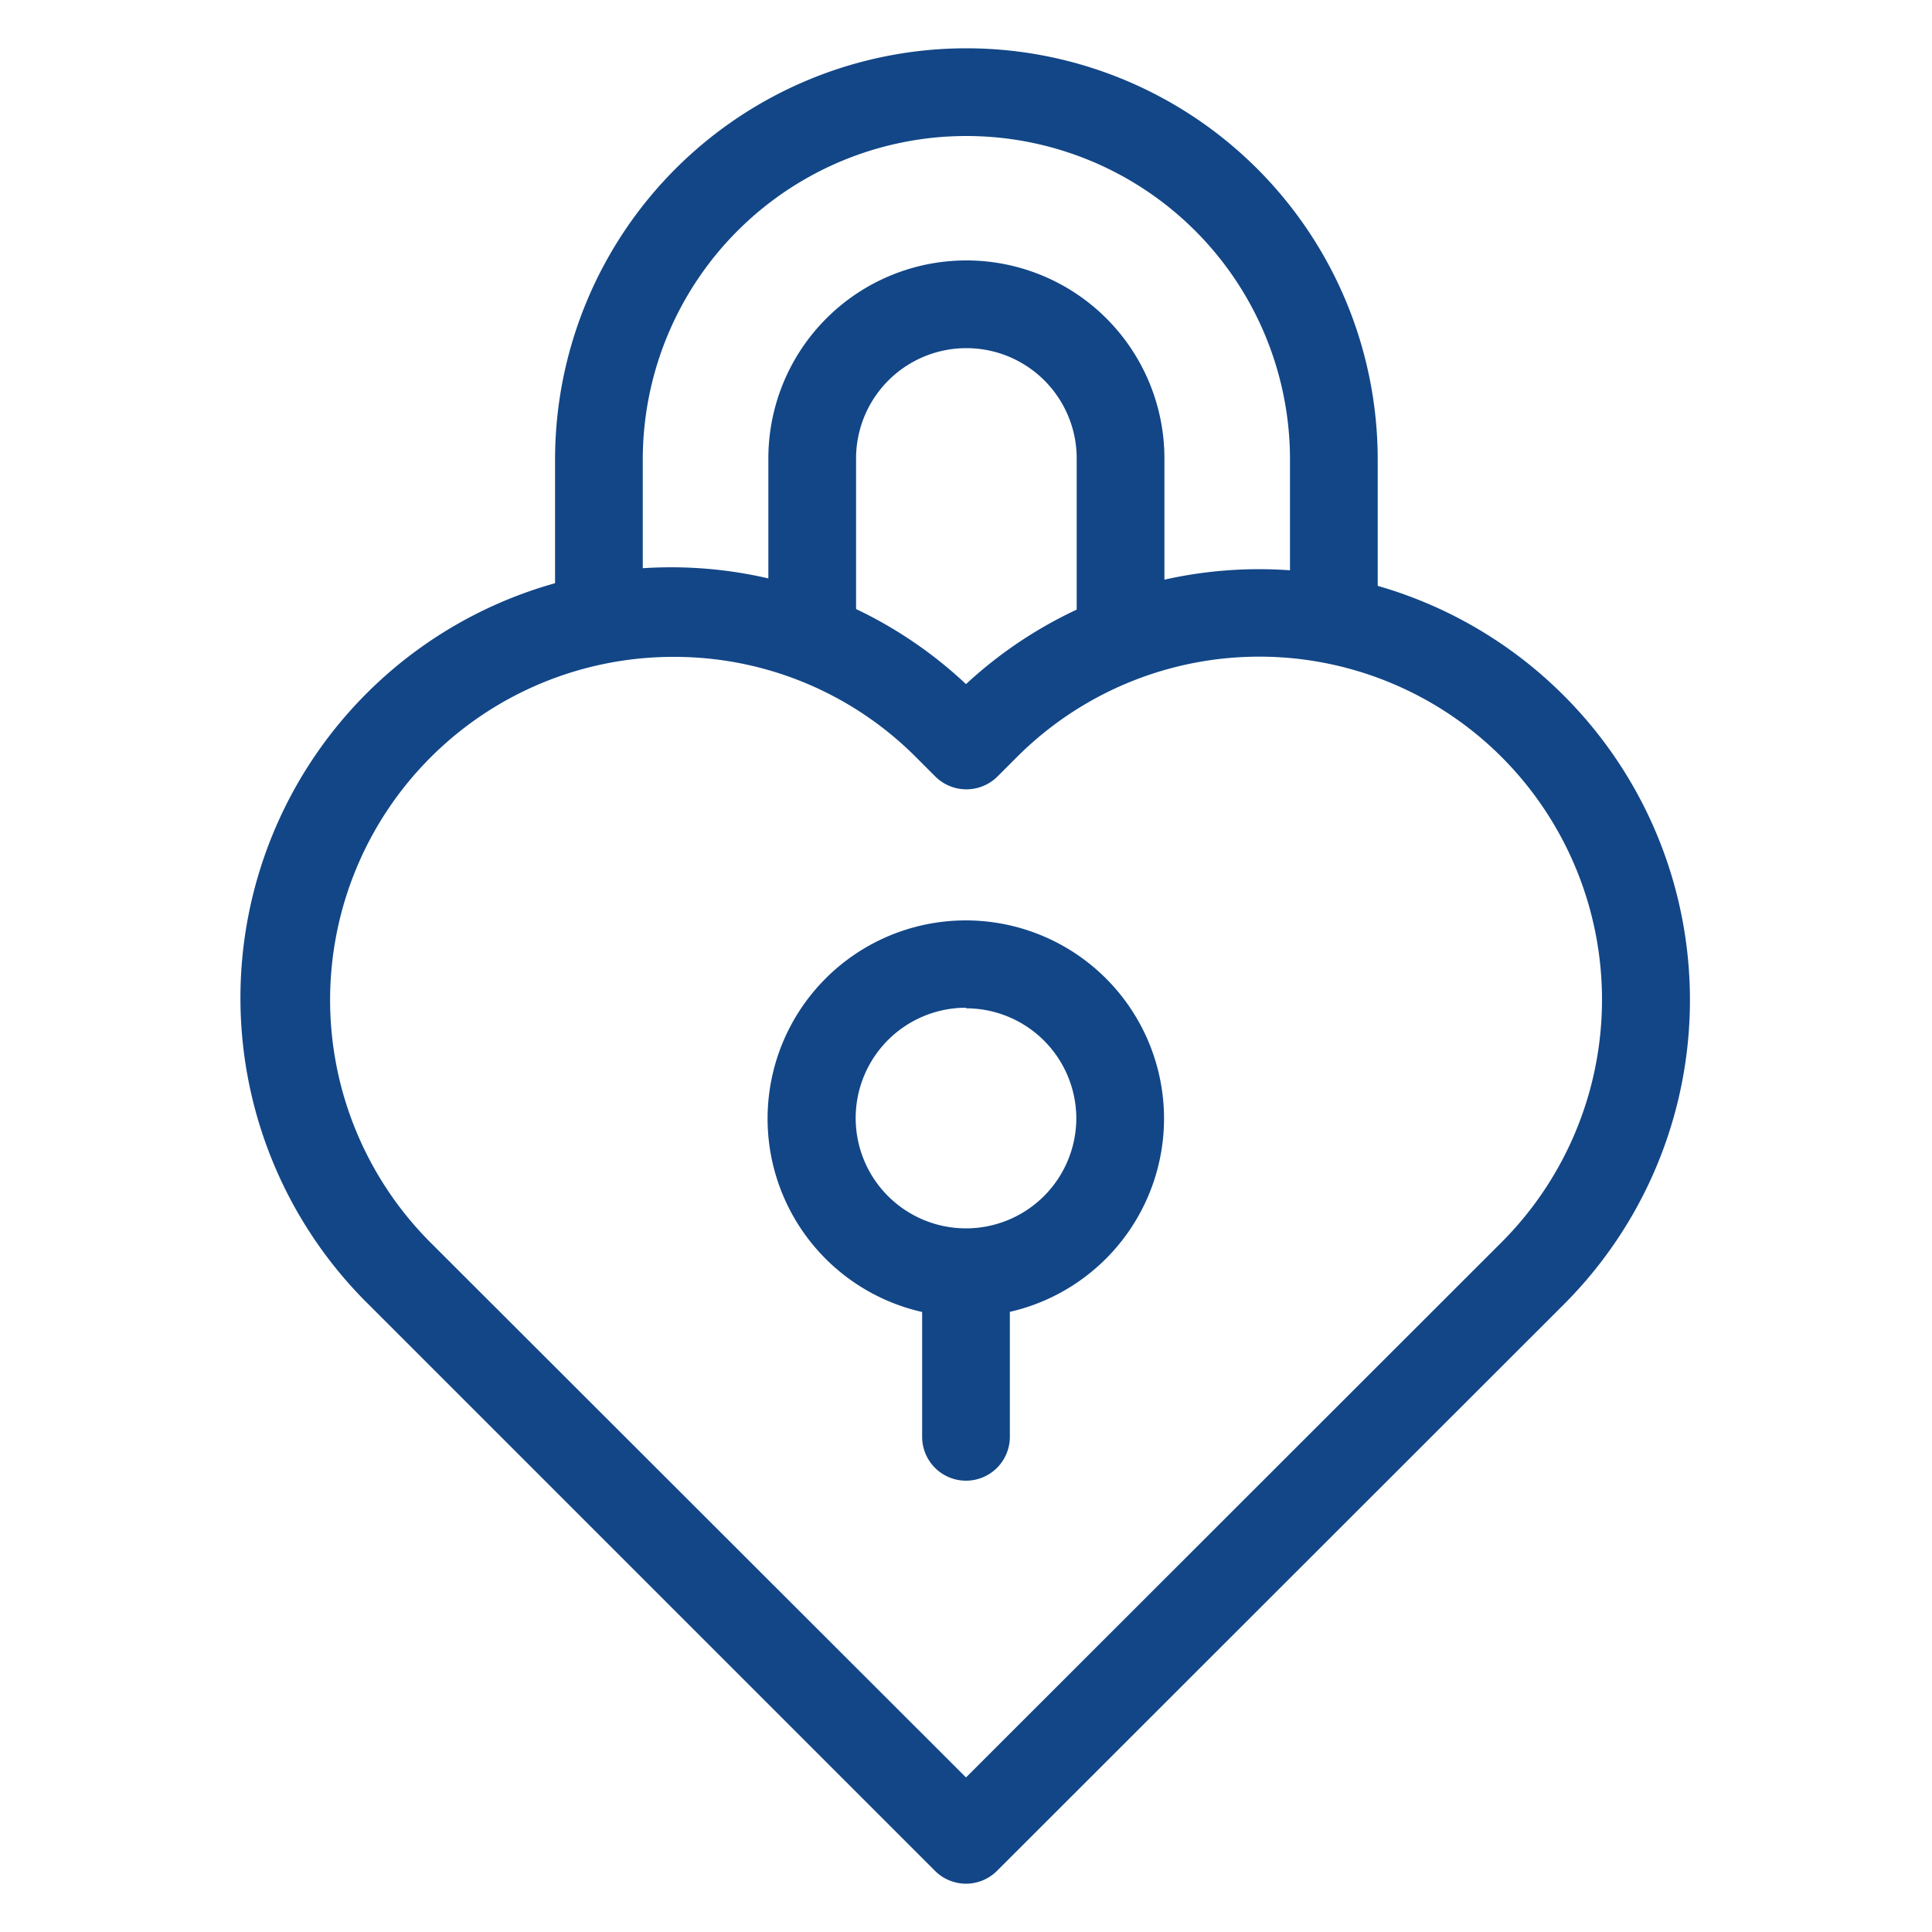 <?xml version="1.0" encoding="UTF-8"?>
<svg xmlns="http://www.w3.org/2000/svg" id="Capa_1" data-name="Capa 1" viewBox="0 0 100 100">
  <defs>
    <style>.cls-1{fill:#124687;}</style>
  </defs>
  <path class="cls-1" d="M31,34a2.26,2.26,0,0,1-2.27-2.27V23.79a21.29,21.29,0,0,1,42.58,0v7.83a2.27,2.27,0,1,1-4.54,0V23.79a16.75,16.75,0,0,0-33.5,0v7.93A2.27,2.27,0,0,1,31,34Z"></path>
  <path class="cls-1" d="M58,33.9a2.28,2.28,0,0,1-2.27-2.28V23.73a5.71,5.71,0,0,0-11.42,0v7.89a2.27,2.27,0,1,1-4.54,0V23.73a10.25,10.25,0,0,1,20.5,0v7.89A2.27,2.27,0,0,1,58,33.9Z"></path>
  <path class="cls-1" d="M50,97.5a2.28,2.28,0,0,1-1.61-.67L19.06,67.5A22.29,22.29,0,0,1,50,35.41,22.3,22.3,0,0,1,80.94,36h0a22.28,22.28,0,0,1,0,31.52L51.61,96.83A2.28,2.28,0,0,1,50,97.5ZM34.82,34a17.76,17.76,0,0,0-12.55,30.3L50,92,77.73,64.29a17.77,17.77,0,0,0,0-25.1h0a17.74,17.74,0,0,0-25.1,0l-1,1a2.28,2.28,0,0,1-3.22,0l-1-1A17.64,17.64,0,0,0,34.82,34Z"></path>
  <path class="cls-1" d="M50,68.16A10.26,10.26,0,1,1,60.25,57.9,10.27,10.27,0,0,1,50,68.16Zm0-16a5.71,5.71,0,1,0,5.71,5.71A5.71,5.71,0,0,0,50,52.19Z"></path>
  <path class="cls-1" d="M50,76.64a2.27,2.27,0,0,1-2.27-2.27V65.88a2.27,2.27,0,0,1,4.54,0v8.49A2.27,2.27,0,0,1,50,76.64Z"></path>
</svg>
